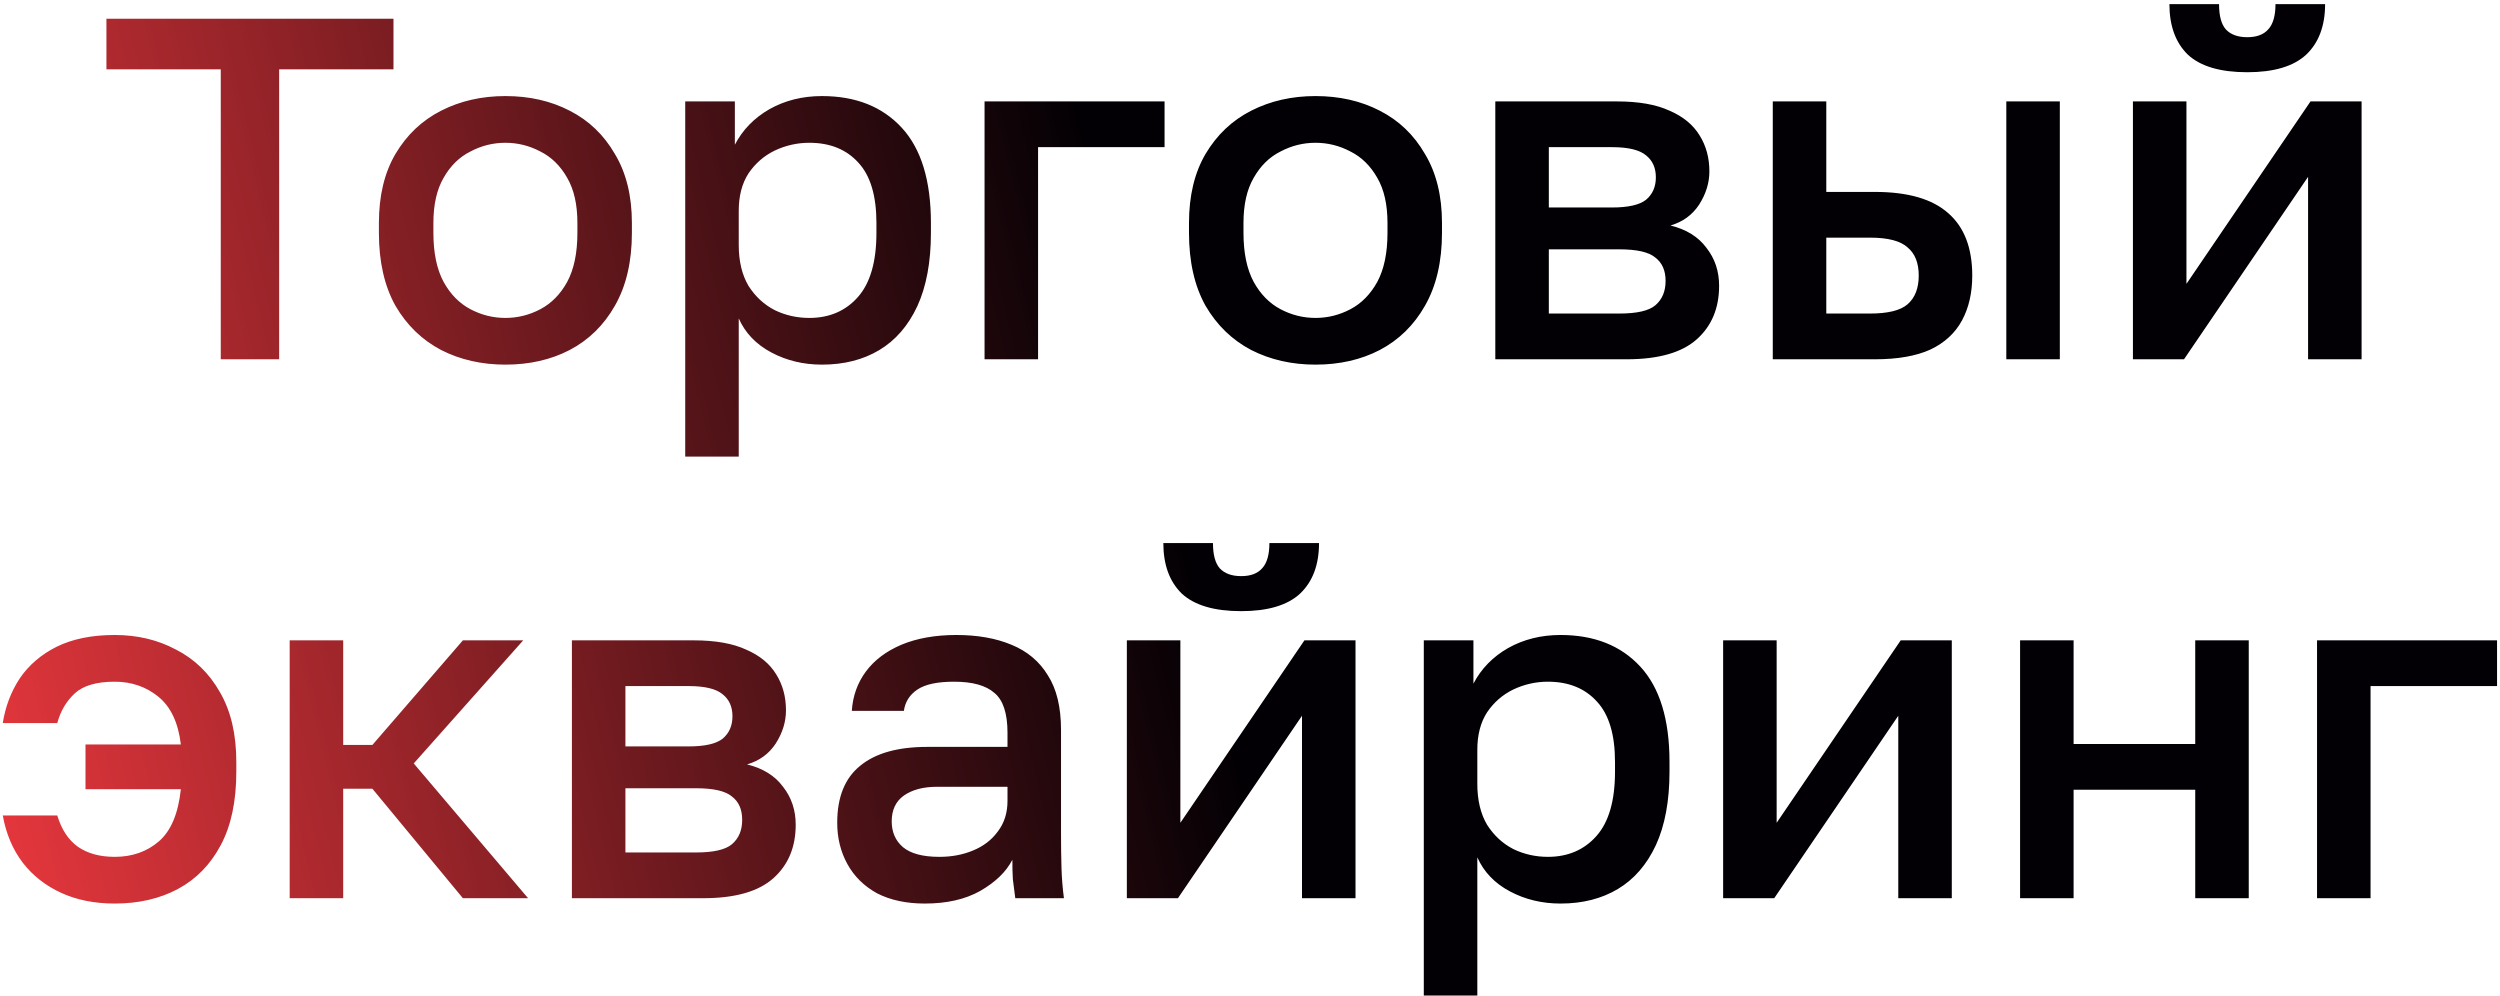 <?xml version="1.0" encoding="UTF-8"?> <svg xmlns="http://www.w3.org/2000/svg" width="334" height="133" viewBox="0 0 334 133" fill="none"><path d="M29.494 48V9.26H14.219V2.5H52.569V9.26H37.294V48H29.494ZM67.521 48.715C64.358 48.715 61.498 48.065 58.941 46.765C56.384 45.422 54.348 43.45 52.831 40.85C51.358 38.207 50.621 34.957 50.621 31.1V29.8C50.621 26.16 51.358 23.083 52.831 20.57C54.348 18.013 56.384 16.085 58.941 14.785C61.498 13.485 64.358 12.835 67.521 12.835C70.728 12.835 73.588 13.485 76.101 14.785C78.658 16.085 80.673 18.013 82.146 20.57C83.663 23.083 84.421 26.16 84.421 29.8V31.1C84.421 34.957 83.663 38.207 82.146 40.85C80.673 43.45 78.658 45.422 76.101 46.765C73.588 48.065 70.728 48.715 67.521 48.715ZM67.521 42.475C69.168 42.475 70.728 42.085 72.201 41.305C73.674 40.525 74.866 39.312 75.776 37.665C76.686 35.975 77.141 33.787 77.141 31.1V29.8C77.141 27.33 76.686 25.315 75.776 23.755C74.866 22.152 73.674 20.982 72.201 20.245C70.728 19.465 69.168 19.075 67.521 19.075C65.874 19.075 64.314 19.465 62.841 20.245C61.368 20.982 60.176 22.152 59.266 23.755C58.356 25.315 57.901 27.33 57.901 29.8V31.1C57.901 33.787 58.356 35.975 59.266 37.665C60.176 39.312 61.368 40.525 62.841 41.305C64.314 42.085 65.874 42.475 67.521 42.475ZM91.546 61V13.55H98.176V19.335C99.216 17.342 100.754 15.76 102.791 14.59C104.871 13.42 107.211 12.835 109.811 12.835C114.317 12.835 117.871 14.243 120.471 17.06C123.071 19.877 124.371 24.123 124.371 29.8V31.1C124.371 35 123.764 38.272 122.551 40.915C121.337 43.515 119.647 45.465 117.481 46.765C115.314 48.065 112.757 48.715 109.811 48.715C107.341 48.715 105.087 48.173 103.051 47.09C101.014 46.007 99.562 44.49 98.696 42.54V61H91.546ZM108.121 42.475C110.807 42.475 112.974 41.543 114.621 39.68C116.267 37.817 117.091 34.957 117.091 31.1V29.8C117.091 26.16 116.289 23.473 114.686 21.74C113.082 19.963 110.894 19.075 108.121 19.075C106.517 19.075 104.979 19.422 103.506 20.115C102.076 20.808 100.906 21.827 99.996 23.17C99.129 24.513 98.696 26.182 98.696 28.175V32.725C98.696 34.892 99.129 36.712 99.996 38.185C100.906 39.615 102.076 40.698 103.506 41.435C104.936 42.128 106.474 42.475 108.121 42.475ZM131.536 48V13.55H155.586V19.66H138.686V48H131.536ZM175.749 48.715C172.585 48.715 169.725 48.065 167.169 46.765C164.612 45.422 162.575 43.45 161.059 40.85C159.585 38.207 158.849 34.957 158.849 31.1V29.8C158.849 26.16 159.585 23.083 161.059 20.57C162.575 18.013 164.612 16.085 167.169 14.785C169.725 13.485 172.585 12.835 175.749 12.835C178.955 12.835 181.815 13.485 184.329 14.785C186.885 16.085 188.9 18.013 190.374 20.57C191.89 23.083 192.649 26.16 192.649 29.8V31.1C192.649 34.957 191.89 38.207 190.374 40.85C188.9 43.45 186.885 45.422 184.329 46.765C181.815 48.065 178.955 48.715 175.749 48.715ZM175.749 42.475C177.395 42.475 178.955 42.085 180.429 41.305C181.902 40.525 183.094 39.312 184.004 37.665C184.914 35.975 185.369 33.787 185.369 31.1V29.8C185.369 27.33 184.914 25.315 184.004 23.755C183.094 22.152 181.902 20.982 180.429 20.245C178.955 19.465 177.395 19.075 175.749 19.075C174.102 19.075 172.542 19.465 171.069 20.245C169.595 20.982 168.404 22.152 167.494 23.755C166.584 25.315 166.129 27.33 166.129 29.8V31.1C166.129 33.787 166.584 35.975 167.494 37.665C168.404 39.312 169.595 40.525 171.069 41.305C172.542 42.085 174.102 42.475 175.749 42.475ZM199.773 48V13.55H216.023C218.926 13.55 221.266 13.962 223.043 14.785C224.863 15.565 226.206 16.67 227.073 18.1C227.94 19.487 228.373 21.09 228.373 22.91C228.373 24.427 227.918 25.9 227.008 27.33C226.098 28.717 224.82 29.648 223.173 30.125C225.296 30.645 226.9 31.642 227.983 33.115C229.11 34.545 229.673 36.235 229.673 38.185C229.673 41.175 228.676 43.558 226.683 45.335C224.69 47.112 221.57 48 217.323 48H199.773ZM206.923 41.89H216.348C218.688 41.89 220.291 41.522 221.158 40.785C222.068 40.005 222.523 38.922 222.523 37.535C222.523 36.148 222.068 35.108 221.158 34.415C220.291 33.678 218.688 33.31 216.348 33.31H206.923V41.89ZM206.923 27.72H215.373C217.54 27.72 219.056 27.373 219.923 26.68C220.79 25.943 221.223 24.947 221.223 23.69C221.223 22.433 220.79 21.458 219.923 20.765C219.056 20.028 217.54 19.66 215.373 19.66H206.923V27.72ZM236.843 48V13.55H243.993V25.64H250.493C254.913 25.64 258.185 26.593 260.308 28.5C262.432 30.363 263.493 33.137 263.493 36.82C263.493 39.117 263.038 41.11 262.128 42.8C261.218 44.49 259.81 45.79 257.903 46.7C255.997 47.567 253.527 48 250.493 48H236.843ZM243.993 41.89H249.843C252.227 41.89 253.895 41.478 254.848 40.655C255.845 39.788 256.343 38.51 256.343 36.82C256.343 35.13 255.845 33.873 254.848 33.05C253.895 32.183 252.227 31.75 249.843 31.75H243.993V41.89ZM268.043 48V13.55H275.193V48H268.043ZM284.959 48V13.55H292.109V37.925L308.684 13.55H315.509V48H308.359V23.625L291.784 48H284.959ZM300.234 9.65C296.637 9.65 293.994 8.87 292.304 7.31C290.657 5.707 289.834 3.453 289.834 0.55H296.464C296.464 2.11 296.767 3.237 297.374 3.93C298.024 4.623 298.977 4.97 300.234 4.97C301.49 4.97 302.422 4.623 303.029 3.93C303.679 3.237 304.004 2.11 304.004 0.55H310.634C310.634 3.453 309.789 5.707 308.099 7.31C306.409 8.87 303.787 9.65 300.234 9.65ZM15.322 120.715C12.635 120.715 10.252 120.238 8.172 119.285C6.092 118.332 4.38 116.988 3.037 115.255C1.693 113.478 0.805 111.377 0.372 108.95H7.652C8.215 110.813 9.125 112.2 10.382 113.11C11.682 114.02 13.328 114.475 15.322 114.475C17.662 114.475 19.633 113.782 21.237 112.395C22.84 111.008 23.815 108.69 24.162 105.44H11.422V99.46H24.162C23.815 96.557 22.818 94.433 21.172 93.09C19.525 91.747 17.575 91.075 15.322 91.075C12.895 91.075 11.118 91.595 9.992 92.635C8.865 93.675 8.085 94.997 7.652 96.6H0.372C0.718 94.39 1.477 92.397 2.647 90.62C3.86 88.843 5.507 87.435 7.587 86.395C9.71 85.355 12.288 84.835 15.322 84.835C18.355 84.835 21.085 85.485 23.512 86.785C25.982 88.042 27.932 89.927 29.362 92.44C30.835 94.953 31.572 98.073 31.572 101.8V103.1C31.572 107.043 30.878 110.315 29.492 112.915C28.105 115.515 26.198 117.465 23.772 118.765C21.345 120.065 18.528 120.715 15.322 120.715ZM38.701 120V85.55H45.851V99.525H49.751L61.841 85.55H69.901L55.276 101.995L70.551 120H61.841L49.751 105.375H45.851V120H38.701ZM76.406 120V85.55H92.656C95.56 85.55 97.9 85.962 99.676 86.785C101.496 87.565 102.84 88.67 103.706 90.1C104.573 91.487 105.006 93.09 105.006 94.91C105.006 96.427 104.551 97.9 103.641 99.33C102.731 100.717 101.453 101.648 99.806 102.125C101.93 102.645 103.533 103.642 104.616 105.115C105.743 106.545 106.306 108.235 106.306 110.185C106.306 113.175 105.31 115.558 103.316 117.335C101.323 119.112 98.203 120 93.956 120H76.406ZM83.556 113.89H92.981C95.321 113.89 96.925 113.522 97.791 112.785C98.701 112.005 99.156 110.922 99.156 109.535C99.156 108.148 98.701 107.108 97.791 106.415C96.925 105.678 95.321 105.31 92.981 105.31H83.556V113.89ZM83.556 99.72H92.006C94.173 99.72 95.69 99.373 96.556 98.68C97.423 97.943 97.856 96.947 97.856 95.69C97.856 94.433 97.423 93.458 96.556 92.765C95.69 92.028 94.173 91.66 92.006 91.66H83.556V99.72ZM123.552 120.715C121.082 120.715 118.958 120.26 117.182 119.35C115.448 118.397 114.127 117.097 113.217 115.45C112.307 113.803 111.852 111.962 111.852 109.925C111.852 106.502 112.87 103.967 114.907 102.32C116.943 100.63 119.933 99.785 123.877 99.785H134.602V97.9C134.602 95.3 134.017 93.523 132.847 92.57C131.72 91.573 129.922 91.075 127.452 91.075C125.242 91.075 123.617 91.422 122.577 92.115C121.537 92.808 120.93 93.762 120.757 94.975H113.802C113.932 92.982 114.56 91.227 115.687 89.71C116.813 88.193 118.395 87.002 120.432 86.135C122.512 85.268 124.96 84.835 127.777 84.835C130.593 84.835 133.042 85.268 135.122 86.135C137.245 87.002 138.87 88.367 139.997 90.23C141.167 92.05 141.752 94.477 141.752 97.51V111.225C141.752 113.045 141.773 114.648 141.817 116.035C141.86 117.378 141.968 118.7 142.142 120H135.642C135.512 119.003 135.403 118.158 135.317 117.465C135.273 116.772 135.252 115.905 135.252 114.865C134.428 116.468 132.998 117.855 130.962 119.025C128.968 120.152 126.498 120.715 123.552 120.715ZM125.502 114.475C127.148 114.475 128.643 114.193 129.987 113.63C131.373 113.067 132.478 112.222 133.302 111.095C134.168 109.968 134.602 108.603 134.602 107V105.115H125.177C123.357 105.115 121.883 105.505 120.757 106.285C119.673 107.065 119.132 108.213 119.132 109.73C119.132 111.16 119.63 112.308 120.627 113.175C121.667 114.042 123.292 114.475 125.502 114.475ZM150.547 120V85.55H157.697V109.925L174.272 85.55H181.097V120H173.947V95.625L157.372 120H150.547ZM165.822 81.65C162.225 81.65 159.582 80.87 157.892 79.31C156.245 77.707 155.422 75.453 155.422 72.55H162.052C162.052 74.11 162.355 75.237 162.962 75.93C163.612 76.623 164.565 76.97 165.822 76.97C167.079 76.97 168.01 76.623 168.617 75.93C169.267 75.237 169.592 74.11 169.592 72.55H176.222C176.222 75.453 175.377 77.707 173.687 79.31C171.997 80.87 169.375 81.65 165.822 81.65ZM190.22 133V85.55H196.85V91.335C197.89 89.342 199.428 87.76 201.465 86.59C203.545 85.42 205.885 84.835 208.485 84.835C212.992 84.835 216.545 86.243 219.145 89.06C221.745 91.877 223.045 96.123 223.045 101.8V103.1C223.045 107 222.438 110.272 221.225 112.915C220.012 115.515 218.322 117.465 216.155 118.765C213.988 120.065 211.432 120.715 208.485 120.715C206.015 120.715 203.762 120.173 201.725 119.09C199.688 118.007 198.237 116.49 197.37 114.54V133H190.22ZM206.795 114.475C209.482 114.475 211.648 113.543 213.295 111.68C214.942 109.817 215.765 106.957 215.765 103.1V101.8C215.765 98.16 214.963 95.473 213.36 93.74C211.757 91.963 209.568 91.075 206.795 91.075C205.192 91.075 203.653 91.422 202.18 92.115C200.75 92.808 199.58 93.827 198.67 95.17C197.803 96.513 197.37 98.182 197.37 100.175V104.725C197.37 106.892 197.803 108.712 198.67 110.185C199.58 111.615 200.75 112.698 202.18 113.435C203.61 114.128 205.148 114.475 206.795 114.475ZM230.21 120V85.55H237.36V109.925L253.935 85.55H260.76V120H253.61V95.625L237.035 120H230.21ZM269.883 120V85.55H277.033V99.395H293.283V85.55H300.433V120H293.283V105.505H277.033V120H269.883ZM309.556 120V85.55H333.606V91.66H316.706V120H309.556Z" fill="url(#paint0_linear_2537_171)"></path><defs><linearGradient id="paint0_linear_2537_171" x1="151.793" y1="44.429" x2="-25.795" y2="87.9" gradientUnits="userSpaceOnUse"><stop stop-color="#020004"></stop><stop offset="1" stop-color="#FF3D43"></stop></linearGradient></defs></svg> 